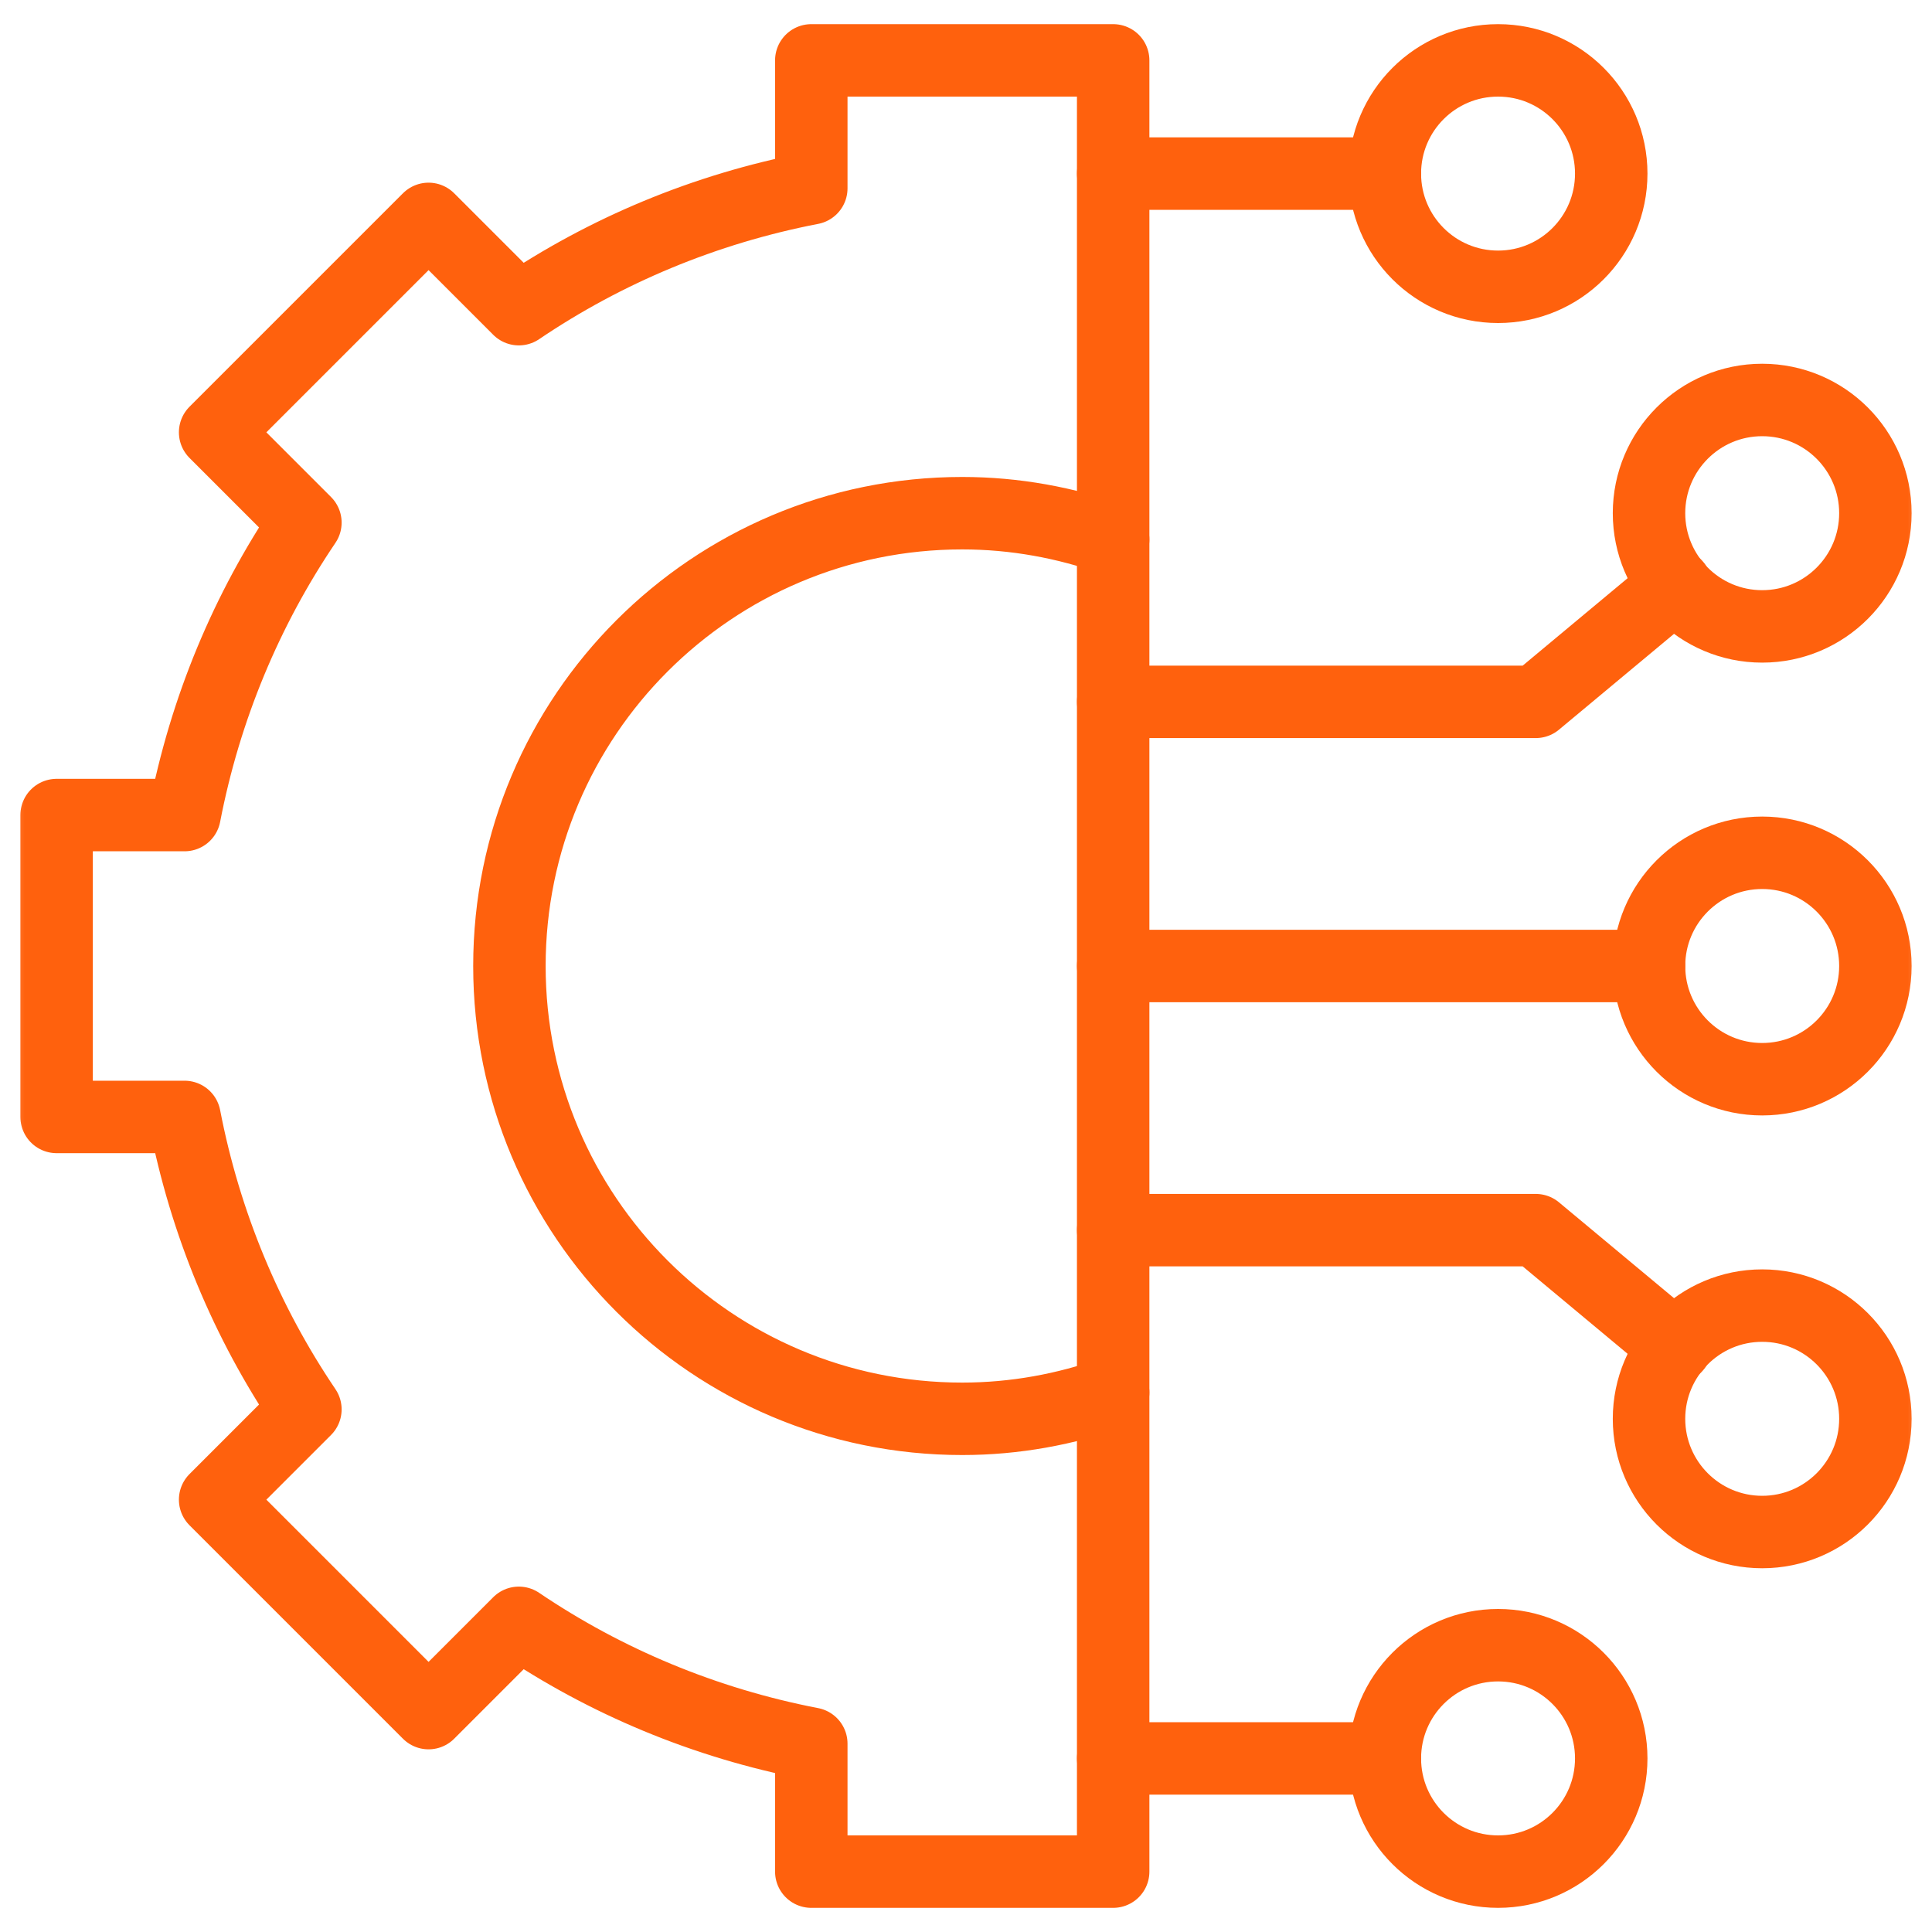 <svg xmlns="http://www.w3.org/2000/svg" width="40" height="40" viewBox="0 0 40 40" fill="none"><g clip-path="url(#clip0_761_4651)"><mask id="mask0_761_4651" style="mask-type:luminance" maskUnits="userSpaceOnUse" x="0" y="0" width="40" height="40"><path d="M0 3.8147e-06H40V40H0V3.8147e-06Z" fill="white"></path></mask><g mask="url(#mask0_761_4651)"><path d="M16.797 1.25V3.899C14.59 4.325 12.538 5.186 10.742 6.401L8.873 4.532L4.454 8.951L6.323 10.82C5.108 12.616 4.247 14.668 3.821 16.875H1.172V23.125H3.821C4.247 25.332 5.108 27.384 6.323 29.18L4.454 31.049L8.873 35.468L10.742 33.599C12.538 34.814 14.59 35.675 16.797 36.101V38.75H23.047V1.25H16.797Z" stroke="#FF610D" stroke-width="1.5" stroke-miterlimit="10" stroke-linecap="round" stroke-linejoin="round"></path><path d="M23.047 11.17C22.068 10.823 21.019 10.625 19.922 10.625C14.744 10.625 10.547 14.822 10.547 20C10.547 25.178 14.744 29.375 19.922 29.375C21.019 29.375 22.068 29.177 23.047 28.83" stroke="#FF610D" stroke-width="1.5" stroke-miterlimit="10" stroke-linecap="round" stroke-linejoin="round"></path><path d="M38.828 20C38.828 21.294 37.779 22.344 36.484 22.344C35.19 22.344 34.141 21.294 34.141 20C34.141 18.706 35.19 17.656 36.484 17.656C37.779 17.656 38.828 18.706 38.828 20Z" stroke="#FF610D" stroke-width="1.5" stroke-miterlimit="10" stroke-linecap="round" stroke-linejoin="round"></path><path d="M38.828 29.375C38.828 30.669 37.779 31.719 36.484 31.719C35.19 31.719 34.141 30.669 34.141 29.375C34.141 28.081 35.19 27.031 36.484 27.031C37.779 27.031 38.828 28.081 38.828 29.375Z" stroke="#FF610D" stroke-width="1.5" stroke-miterlimit="10" stroke-linecap="round" stroke-linejoin="round"></path><path d="M33.359 36.406C33.359 37.701 32.31 38.75 31.016 38.75C29.721 38.75 28.672 37.701 28.672 36.406C28.672 35.112 29.721 34.062 31.016 34.062C32.31 34.062 33.359 35.112 33.359 36.406Z" stroke="#FF610D" stroke-width="1.5" stroke-miterlimit="10" stroke-linecap="round" stroke-linejoin="round"></path><path d="M34.141 20H23.047" stroke="#FF610D" stroke-width="1.5" stroke-miterlimit="10" stroke-linecap="round" stroke-linejoin="round"></path><path d="M38.828 10.625C38.828 9.331 37.779 8.281 36.484 8.281C35.19 8.281 34.141 9.331 34.141 10.625C34.141 11.919 35.19 12.969 36.484 12.969C37.779 12.969 38.828 11.919 38.828 10.625Z" stroke="#FF610D" stroke-width="1.5" stroke-miterlimit="10" stroke-linecap="round" stroke-linejoin="round"></path><path d="M23.047 36.406H28.672" stroke="#FF610D" stroke-width="1.5" stroke-miterlimit="10" stroke-linecap="round" stroke-linejoin="round"></path><path d="M33.359 3.594C33.359 2.299 32.31 1.25 31.016 1.25C29.721 1.25 28.672 2.299 28.672 3.594C28.672 4.888 29.721 5.938 31.016 5.938C32.31 5.938 33.359 4.888 33.359 3.594Z" stroke="#FF610D" stroke-width="1.5" stroke-miterlimit="10" stroke-linecap="round" stroke-linejoin="round"></path><path d="M23.047 3.594H28.672" stroke="#FF610D" stroke-width="1.5" stroke-miterlimit="10" stroke-linecap="round" stroke-linejoin="round"></path><path d="M23.047 14.531H31.797L34.692 12.119" stroke="#FF610D" stroke-width="1.5" stroke-miterlimit="10" stroke-linecap="round" stroke-linejoin="round"></path><path d="M34.692 27.881L31.797 25.469H23.047" stroke="#FF610D" stroke-width="1.5" stroke-miterlimit="10" stroke-linecap="round" stroke-linejoin="round"></path></g></g><defs><clipPath id="clip0_761_4651"><rect width="40" height="40" fill="white"></rect></clipPath></defs></svg>